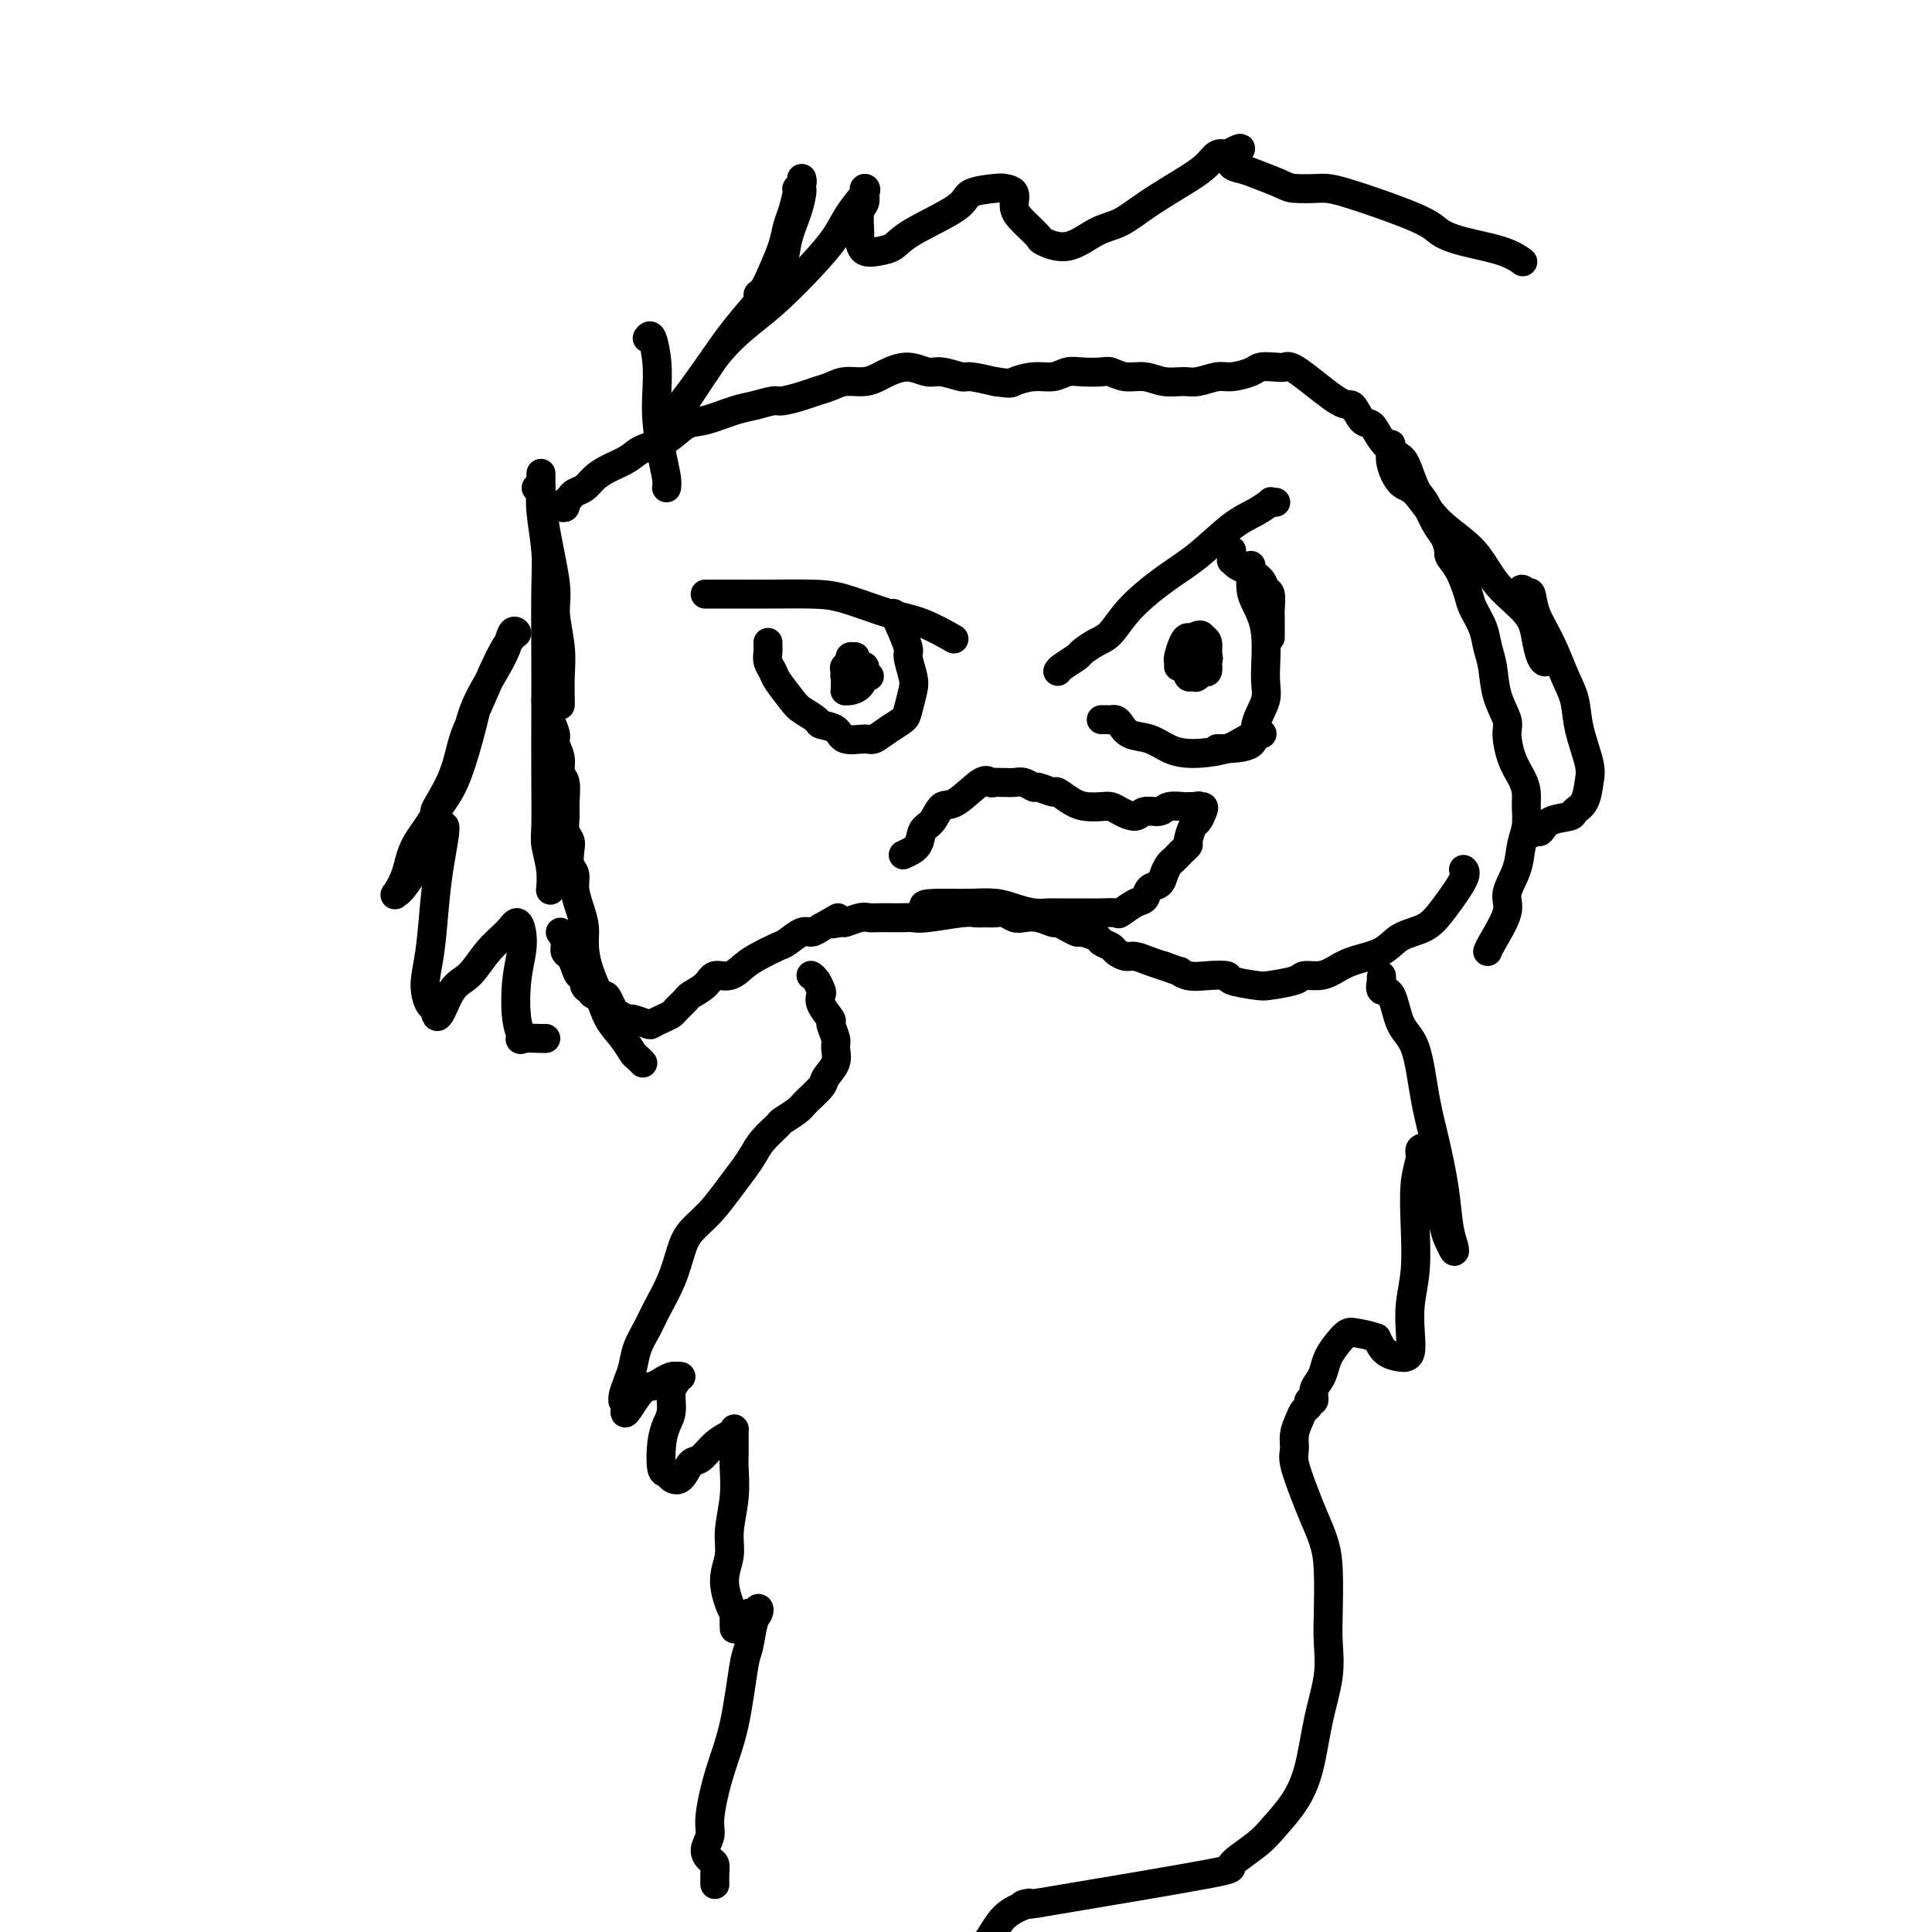 <svg viewBox='0 0 400 400' version='1.1' xmlns='http://www.w3.org/2000/svg' xmlns:xlink='http://www.w3.org/1999/xlink'><g fill='none' stroke='#000000' stroke-width='6' stroke-linecap='round' stroke-linejoin='round'><path d='M134,70c0.311,-0.420 0.622,-0.841 1,0c0.378,0.841 0.823,2.942 1,5c0.177,2.058 0.086,4.072 0,6c-0.086,1.928 -0.167,3.771 0,6c0.167,2.229 0.581,4.845 1,7c0.419,2.155 0.844,3.849 1,5c0.156,1.151 0.045,1.757 0,2c-0.045,0.243 -0.022,0.121 0,0'/><path d='M111,101c0.372,0.350 0.745,0.700 1,2c0.255,1.300 0.394,3.550 1,7c0.606,3.450 1.679,8.101 2,11c0.321,2.899 -0.110,4.045 0,6c0.110,1.955 0.762,4.720 1,7c0.238,2.280 0.064,4.075 0,6c-0.064,1.925 -0.017,3.980 0,5c0.017,1.020 0.005,1.005 0,1c-0.005,-0.005 -0.001,-0.002 0,0c0.001,0.002 0.001,0.001 0,0'/><path d='M112,98c0.002,0.352 0.004,0.704 0,1c-0.004,0.296 -0.015,0.535 0,1c0.015,0.465 0.057,1.155 0,2c-0.057,0.845 -0.211,1.843 0,4c0.211,2.157 0.789,5.472 1,8c0.211,2.528 0.057,4.270 0,8c-0.057,3.730 -0.016,9.448 0,14c0.016,4.552 0.008,7.938 0,12c-0.008,4.062 -0.016,8.798 0,13c0.016,4.202 0.057,7.868 0,10c-0.057,2.132 -0.211,2.729 0,4c0.211,1.271 0.789,3.217 1,5c0.211,1.783 0.057,3.403 0,4c-0.057,0.597 -0.016,0.171 0,0c0.016,-0.171 0.008,-0.085 0,0'/><path d='M113,145c0.455,0.699 0.911,1.397 1,2c0.089,0.603 -0.187,1.110 0,2c0.187,0.890 0.839,2.162 1,3c0.161,0.838 -0.167,1.243 0,2c0.167,0.757 0.830,1.868 1,3c0.170,1.132 -0.151,2.285 0,3c0.151,0.715 0.776,0.993 1,2c0.224,1.007 0.046,2.744 0,4c-0.046,1.256 0.039,2.031 0,3c-0.039,0.969 -0.203,2.132 0,3c0.203,0.868 0.772,1.442 1,2c0.228,0.558 0.116,1.100 0,2c-0.116,0.900 -0.238,2.159 0,3c0.238,0.841 0.834,1.266 1,2c0.166,0.734 -0.097,1.777 0,3c0.097,1.223 0.554,2.626 1,4c0.446,1.374 0.881,2.720 1,4c0.119,1.280 -0.078,2.495 0,4c0.078,1.505 0.430,3.300 1,5c0.570,1.700 1.357,3.306 2,5c0.643,1.694 1.143,3.477 2,5c0.857,1.523 2.072,2.787 3,4c0.928,1.213 1.568,2.377 2,3c0.432,0.623 0.655,0.706 1,1c0.345,0.294 0.813,0.798 1,1c0.187,0.202 0.094,0.101 0,0'/><path d='M116,193c0.446,0.638 0.893,1.275 1,2c0.107,0.725 -0.125,1.537 0,2c0.125,0.463 0.607,0.576 1,1c0.393,0.424 0.697,1.160 1,2c0.303,0.840 0.605,1.784 1,2c0.395,0.216 0.883,-0.297 1,0c0.117,0.297 -0.138,1.402 0,2c0.138,0.598 0.667,0.689 1,1c0.333,0.311 0.469,0.842 1,1c0.531,0.158 1.456,-0.059 2,0c0.544,0.059 0.707,0.393 1,1c0.293,0.607 0.716,1.487 1,2c0.284,0.513 0.428,0.660 1,1c0.572,0.340 1.570,0.873 2,1c0.430,0.127 0.290,-0.151 1,0c0.710,0.151 2.269,0.732 3,1c0.731,0.268 0.634,0.223 1,0c0.366,-0.223 1.195,-0.622 2,-1c0.805,-0.378 1.585,-0.734 2,-1c0.415,-0.266 0.467,-0.444 1,-1c0.533,-0.556 1.549,-1.492 2,-2c0.451,-0.508 0.337,-0.587 1,-1c0.663,-0.413 2.105,-1.160 3,-2c0.895,-0.840 1.245,-1.773 2,-2c0.755,-0.227 1.916,0.253 3,0c1.084,-0.253 2.090,-1.238 3,-2c0.910,-0.762 1.724,-1.300 3,-2c1.276,-0.700 3.013,-1.563 4,-2c0.987,-0.437 1.223,-0.447 2,-1c0.777,-0.553 2.094,-1.649 3,-2c0.906,-0.351 1.402,0.043 2,0c0.598,-0.043 1.299,-0.521 2,-1'/><path d='M170,192c5.906,-3.316 2.670,-1.607 2,-1c-0.670,0.607 1.224,0.110 2,0c0.776,-0.110 0.433,0.167 1,0c0.567,-0.167 2.042,-0.777 3,-1c0.958,-0.223 1.398,-0.060 2,0c0.602,0.060 1.368,0.017 2,0c0.632,-0.017 1.132,-0.008 2,0c0.868,0.008 2.105,0.016 3,0c0.895,-0.016 1.447,-0.057 2,0c0.553,0.057 1.107,0.212 3,0c1.893,-0.212 5.126,-0.790 7,-1c1.874,-0.210 2.389,-0.053 3,0c0.611,0.053 1.318,0.000 2,0c0.682,-0.000 1.340,0.051 2,0c0.660,-0.051 1.322,-0.206 2,0c0.678,0.206 1.371,0.772 2,1c0.629,0.228 1.193,0.116 2,0c0.807,-0.116 1.856,-0.237 3,0c1.144,0.237 2.384,0.833 3,1c0.616,0.167 0.607,-0.096 1,0c0.393,0.096 1.189,0.550 2,1c0.811,0.450 1.636,0.894 2,1c0.364,0.106 0.268,-0.127 1,0c0.732,0.127 2.293,0.612 3,1c0.707,0.388 0.559,0.677 1,1c0.441,0.323 1.472,0.678 2,1c0.528,0.322 0.553,0.611 1,1c0.447,0.389 1.316,0.877 2,1c0.684,0.123 1.184,-0.121 2,0c0.816,0.121 1.947,0.606 3,1c1.053,0.394 2.026,0.697 3,1'/><path d='M241,200c4.628,1.714 3.197,0.998 3,1c-0.197,0.002 0.840,0.722 2,1c1.160,0.278 2.443,0.114 4,0c1.557,-0.114 3.387,-0.177 4,0c0.613,0.177 0.008,0.593 1,1c0.992,0.407 3.581,0.803 5,1c1.419,0.197 1.667,0.194 3,0c1.333,-0.194 3.750,-0.580 5,-1c1.250,-0.420 1.332,-0.874 2,-1c0.668,-0.126 1.923,0.075 3,0c1.077,-0.075 1.975,-0.428 3,-1c1.025,-0.572 2.177,-1.364 4,-2c1.823,-0.636 4.318,-1.115 6,-2c1.682,-0.885 2.552,-2.174 4,-3c1.448,-0.826 3.474,-1.188 5,-2c1.526,-0.812 2.553,-2.073 4,-4c1.447,-1.927 3.313,-4.519 4,-6c0.687,-1.481 0.196,-1.852 0,-2c-0.196,-0.148 -0.098,-0.074 0,0'/><path d='M115,105c-0.083,0.009 -0.167,0.017 0,0c0.167,-0.017 0.584,-0.060 1,0c0.416,0.060 0.832,0.223 1,0c0.168,-0.223 0.090,-0.832 0,-1c-0.090,-0.168 -0.190,0.107 0,0c0.190,-0.107 0.672,-0.595 1,-1c0.328,-0.405 0.504,-0.727 1,-1c0.496,-0.273 1.313,-0.496 2,-1c0.687,-0.504 1.243,-1.288 2,-2c0.757,-0.712 1.714,-1.350 3,-2c1.286,-0.650 2.901,-1.311 4,-2c1.099,-0.689 1.683,-1.407 3,-2c1.317,-0.593 3.365,-1.062 5,-2c1.635,-0.938 2.855,-2.346 4,-3c1.145,-0.654 2.216,-0.553 4,-1c1.784,-0.447 4.280,-1.443 6,-2c1.720,-0.557 2.662,-0.674 4,-1c1.338,-0.326 3.072,-0.861 4,-1c0.928,-0.139 1.052,0.116 2,0c0.948,-0.116 2.722,-0.605 4,-1c1.278,-0.395 2.062,-0.697 3,-1c0.938,-0.303 2.032,-0.605 3,-1c0.968,-0.395 1.812,-0.881 3,-1c1.188,-0.119 2.720,0.130 4,0c1.280,-0.130 2.308,-0.638 3,-1c0.692,-0.362 1.047,-0.576 2,-1c0.953,-0.424 2.504,-1.057 4,-1c1.496,0.057 2.937,0.802 4,1c1.063,0.198 1.749,-0.153 3,0c1.251,0.153 3.068,0.810 4,1c0.932,0.190 0.981,-0.089 2,0c1.019,0.089 3.010,0.544 5,1'/><path d='M206,79c3.502,0.529 3.258,0.352 4,0c0.742,-0.352 2.472,-0.879 4,-1c1.528,-0.121 2.856,0.163 4,0c1.144,-0.163 2.104,-0.772 3,-1c0.896,-0.228 1.726,-0.076 3,0c1.274,0.076 2.990,0.077 4,0c1.010,-0.077 1.313,-0.231 2,0c0.687,0.231 1.757,0.848 3,1c1.243,0.152 2.658,-0.159 4,0c1.342,0.159 2.612,0.790 4,1c1.388,0.210 2.893,0.001 4,0c1.107,-0.001 1.814,0.206 3,0c1.186,-0.206 2.849,-0.826 4,-1c1.151,-0.174 1.789,0.098 3,0c1.211,-0.098 2.994,-0.564 4,-1c1.006,-0.436 1.236,-0.840 2,-1c0.764,-0.160 2.063,-0.074 3,0c0.937,0.074 1.511,0.136 2,0c0.489,-0.136 0.894,-0.469 3,1c2.106,1.469 5.914,4.742 8,6c2.086,1.258 2.449,0.501 3,1c0.551,0.499 1.288,2.252 2,3c0.712,0.748 1.398,0.490 2,1c0.602,0.510 1.120,1.787 2,3c0.880,1.213 2.123,2.362 3,3c0.877,0.638 1.390,0.765 2,2c0.610,1.235 1.318,3.578 2,5c0.682,1.422 1.337,1.921 2,3c0.663,1.079 1.332,2.737 2,4c0.668,1.263 1.334,2.132 2,3'/><path d='M299,111c1.373,3.116 0.805,3.407 1,4c0.195,0.593 1.151,1.488 2,3c0.849,1.512 1.590,3.641 2,5c0.410,1.359 0.490,1.948 1,3c0.510,1.052 1.451,2.568 2,4c0.549,1.432 0.707,2.779 1,4c0.293,1.221 0.722,2.314 1,4c0.278,1.686 0.407,3.963 1,6c0.593,2.037 1.651,3.833 2,5c0.349,1.167 -0.012,1.704 0,3c0.012,1.296 0.396,3.350 1,5c0.604,1.650 1.426,2.894 2,4c0.574,1.106 0.898,2.072 1,3c0.102,0.928 -0.020,1.816 0,3c0.020,1.184 0.180,2.663 0,4c-0.180,1.337 -0.699,2.533 -1,4c-0.301,1.467 -0.382,3.206 -1,5c-0.618,1.794 -1.773,3.644 -2,5c-0.227,1.356 0.475,2.219 0,4c-0.475,1.781 -2.128,4.479 -3,6c-0.872,1.521 -0.963,1.863 -1,2c-0.037,0.137 -0.018,0.068 0,0'/><path d='M219,139c0.094,-0.212 0.188,-0.425 1,-1c0.812,-0.575 2.343,-1.513 3,-2c0.657,-0.487 0.442,-0.524 1,-1c0.558,-0.476 1.889,-1.391 3,-2c1.111,-0.609 2.001,-0.912 3,-2c0.999,-1.088 2.108,-2.963 4,-5c1.892,-2.037 4.567,-4.238 7,-6c2.433,-1.762 4.623,-3.085 7,-5c2.377,-1.915 4.942,-4.422 7,-6c2.058,-1.578 3.609,-2.227 5,-3c1.391,-0.773 2.620,-1.671 3,-2c0.380,-0.329 -0.090,-0.089 0,0c0.090,0.089 0.740,0.025 1,0c0.260,-0.025 0.130,-0.013 0,0'/><path d='M255,114c0.020,0.871 0.040,1.741 0,2c-0.040,0.259 -0.141,-0.095 0,0c0.141,0.095 0.525,0.639 1,1c0.475,0.361 1.041,0.537 2,1c0.959,0.463 2.309,1.211 3,2c0.691,0.789 0.721,1.619 1,2c0.279,0.381 0.807,0.312 1,1c0.193,0.688 0.052,2.132 0,3c-0.052,0.868 -0.014,1.161 0,2c0.014,0.839 0.004,2.226 0,3c-0.004,0.774 -0.001,0.935 0,1c0.001,0.065 0.001,0.032 0,0'/><path d='M259,118c0.001,-0.526 0.002,-1.051 0,-1c-0.002,0.051 -0.007,0.680 0,1c0.007,0.320 0.026,0.333 0,1c-0.026,0.667 -0.096,1.990 0,3c0.096,1.010 0.358,1.708 1,3c0.642,1.292 1.665,3.180 2,6c0.335,2.820 -0.018,6.574 0,9c0.018,2.426 0.408,3.526 0,5c-0.408,1.474 -1.612,3.323 -2,5c-0.388,1.677 0.040,3.181 -1,4c-1.040,0.819 -3.549,0.951 -5,1c-1.451,0.049 -1.843,0.014 -2,0c-0.157,-0.014 -0.078,-0.007 0,0'/><path d='M228,149c0.334,-0.004 0.668,-0.008 1,0c0.332,0.008 0.661,0.029 1,0c0.339,-0.029 0.687,-0.106 1,0c0.313,0.106 0.590,0.397 1,1c0.410,0.603 0.952,1.519 2,2c1.048,0.481 2.601,0.529 4,1c1.399,0.471 2.645,1.366 4,2c1.355,0.634 2.819,1.007 5,1c2.181,-0.007 5.079,-0.394 7,-1c1.921,-0.606 2.863,-1.432 4,-2c1.137,-0.568 2.468,-0.876 3,-1c0.532,-0.124 0.266,-0.062 0,0'/><path d='M246,137c-0.099,1.290 -0.198,2.580 0,3c0.198,0.420 0.694,-0.030 1,0c0.306,0.030 0.422,0.540 1,0c0.578,-0.540 1.616,-2.132 2,-3c0.384,-0.868 0.113,-1.014 0,-1c-0.113,0.014 -0.069,0.188 0,0c0.069,-0.188 0.161,-0.736 0,-1c-0.161,-0.264 -0.576,-0.243 -1,0c-0.424,0.243 -0.856,0.708 -1,1c-0.144,0.292 -0.000,0.411 0,1c0.000,0.589 -0.143,1.647 0,2c0.143,0.353 0.574,0.002 1,0c0.426,-0.002 0.847,0.347 1,0c0.153,-0.347 0.038,-1.388 0,-2c-0.038,-0.612 0.000,-0.793 0,-1c-0.000,-0.207 -0.038,-0.440 0,-1c0.038,-0.560 0.154,-1.446 0,-2c-0.154,-0.554 -0.577,-0.777 -1,-1'/><path d='M249,132c-0.250,-1.079 -1.373,-0.276 -2,0c-0.627,0.276 -0.756,0.025 -1,0c-0.244,-0.025 -0.601,0.176 -1,1c-0.399,0.824 -0.839,2.273 -1,3c-0.161,0.727 -0.043,0.734 0,1c0.043,0.266 0.012,0.790 0,1c-0.012,0.210 -0.006,0.105 0,0'/><path d='M146,123c0.399,0.001 0.798,0.001 2,0c1.202,-0.001 3.208,-0.004 5,0c1.792,0.004 3.368,0.016 6,0c2.632,-0.016 6.318,-0.060 9,0c2.682,0.060 4.361,0.222 7,1c2.639,0.778 6.237,2.170 9,3c2.763,0.830 4.689,1.099 7,2c2.311,0.901 5.007,2.435 6,3c0.993,0.565 0.284,0.161 0,0c-0.284,-0.161 -0.142,-0.081 0,0'/><path d='M159,133c-0.008,0.356 -0.015,0.712 0,1c0.015,0.288 0.053,0.507 0,1c-0.053,0.493 -0.195,1.258 0,2c0.195,0.742 0.729,1.459 1,2c0.271,0.541 0.280,0.905 1,2c0.720,1.095 2.151,2.922 3,4c0.849,1.078 1.117,1.407 2,2c0.883,0.593 2.380,1.451 3,2c0.620,0.549 0.364,0.790 1,1c0.636,0.210 2.165,0.390 3,1c0.835,0.610 0.977,1.649 2,2c1.023,0.351 2.928,0.013 4,0c1.072,-0.013 1.310,0.299 2,0c0.690,-0.299 1.832,-1.208 3,-2c1.168,-0.792 2.361,-1.466 3,-2c0.639,-0.534 0.723,-0.927 1,-2c0.277,-1.073 0.747,-2.826 1,-4c0.253,-1.174 0.288,-1.768 0,-3c-0.288,-1.232 -0.900,-3.101 -1,-4c-0.100,-0.899 0.314,-0.829 0,-2c-0.314,-1.171 -1.354,-3.585 -2,-5c-0.646,-1.415 -0.899,-1.833 -1,-2c-0.101,-0.167 -0.051,-0.084 0,0'/><path d='M180,140c-0.449,-0.310 -0.898,-0.620 -1,-1c-0.102,-0.380 0.145,-0.831 0,-1c-0.145,-0.169 -0.680,-0.056 -1,0c-0.320,0.056 -0.425,0.053 -1,0c-0.575,-0.053 -1.619,-0.158 -2,0c-0.381,0.158 -0.098,0.579 0,1c0.098,0.421 0.011,0.843 0,1c-0.011,0.157 0.053,0.050 0,0c-0.053,-0.050 -0.225,-0.042 0,0c0.225,0.042 0.846,0.116 1,0c0.154,-0.116 -0.159,-0.424 0,-1c0.159,-0.576 0.790,-1.419 1,-2c0.210,-0.581 0.000,-0.900 0,-1c-0.000,-0.100 0.210,0.017 0,0c-0.210,-0.017 -0.841,-0.170 -1,0c-0.159,0.170 0.154,0.662 0,1c-0.154,0.338 -0.774,0.521 -1,1c-0.226,0.479 -0.059,1.253 0,2c0.059,0.747 0.008,1.466 0,2c-0.008,0.534 0.026,0.882 0,1c-0.026,0.118 -0.112,0.007 0,0c0.112,-0.007 0.422,0.091 1,0c0.578,-0.091 1.425,-0.371 2,-1c0.575,-0.629 0.879,-1.608 1,-2c0.121,-0.392 0.061,-0.196 0,0'/><path d='M187,177c1.203,-0.542 2.406,-1.083 3,-2c0.594,-0.917 0.579,-2.208 1,-3c0.421,-0.792 1.279,-1.084 2,-2c0.721,-0.916 1.306,-2.456 2,-3c0.694,-0.544 1.495,-0.093 3,-1c1.505,-0.907 3.712,-3.171 5,-4c1.288,-0.829 1.658,-0.222 2,0c0.342,0.222 0.658,0.058 1,0c0.342,-0.058 0.712,-0.012 1,0c0.288,0.012 0.495,-0.012 1,0c0.505,0.012 1.309,0.060 2,0c0.691,-0.060 1.269,-0.228 2,0c0.731,0.228 1.617,0.852 2,1c0.383,0.148 0.265,-0.181 1,0c0.735,0.181 2.322,0.872 3,1c0.678,0.128 0.447,-0.306 1,0c0.553,0.306 1.890,1.352 3,2c1.110,0.648 1.992,0.896 3,1c1.008,0.104 2.142,0.062 3,0c0.858,-0.062 1.441,-0.145 2,0c0.559,0.145 1.093,0.518 2,1c0.907,0.482 2.187,1.071 3,1c0.813,-0.071 1.159,-0.804 2,-1c0.841,-0.196 2.176,0.144 3,0c0.824,-0.144 1.139,-0.770 2,-1c0.861,-0.230 2.270,-0.062 3,0c0.730,0.062 0.780,0.018 1,0c0.220,-0.018 0.610,-0.009 1,0'/><path d='M247,167c2.026,-0.302 1.090,-0.055 1,0c-0.090,0.055 0.665,-0.080 1,0c0.335,0.080 0.248,0.374 0,1c-0.248,0.626 -0.658,1.582 -1,2c-0.342,0.418 -0.616,0.297 -1,1c-0.384,0.703 -0.876,2.230 -1,3c-0.124,0.770 0.122,0.783 0,1c-0.122,0.217 -0.610,0.638 -1,1c-0.390,0.362 -0.681,0.664 -1,1c-0.319,0.336 -0.667,0.705 -1,1c-0.333,0.295 -0.652,0.517 -1,1c-0.348,0.483 -0.725,1.227 -1,2c-0.275,0.773 -0.449,1.574 -1,2c-0.551,0.426 -1.479,0.478 -2,1c-0.521,0.522 -0.634,1.513 -1,2c-0.366,0.487 -0.985,0.470 -2,1c-1.015,0.530 -2.427,1.606 -3,2c-0.573,0.394 -0.308,0.106 -1,0c-0.692,-0.106 -2.343,-0.028 -3,0c-0.657,0.028 -0.321,0.007 -1,0c-0.679,-0.007 -2.372,-0.001 -3,0c-0.628,0.001 -0.191,-0.002 -1,0c-0.809,0.002 -2.865,0.011 -4,0c-1.135,-0.011 -1.349,-0.041 -2,0c-0.651,0.041 -1.740,0.155 -3,0c-1.260,-0.155 -2.691,-0.577 -4,-1c-1.309,-0.423 -2.495,-0.845 -4,-1c-1.505,-0.155 -3.328,-0.042 -5,0c-1.672,0.042 -3.192,0.012 -4,0c-0.808,-0.012 -0.904,-0.006 -1,0'/><path d='M196,187c-6.489,-0.089 -4.711,0.689 -4,1c0.711,0.311 0.356,0.156 0,0'/><path d='M168,202c-0.084,-0.058 -0.168,-0.116 0,0c0.168,0.116 0.589,0.406 1,1c0.411,0.594 0.813,1.491 1,2c0.187,0.509 0.159,0.630 0,1c-0.159,0.370 -0.450,0.990 0,2c0.450,1.010 1.639,2.409 2,3c0.361,0.591 -0.107,0.375 0,1c0.107,0.625 0.788,2.092 1,3c0.212,0.908 -0.044,1.258 0,2c0.044,0.742 0.389,1.875 0,3c-0.389,1.125 -1.513,2.242 -2,3c-0.487,0.758 -0.338,1.157 -1,2c-0.662,0.843 -2.134,2.130 -3,3c-0.866,0.870 -1.124,1.324 -2,2c-0.876,0.676 -2.370,1.573 -3,2c-0.630,0.427 -0.398,0.384 -1,1c-0.602,0.616 -2.040,1.890 -3,3c-0.960,1.110 -1.444,2.057 -2,3c-0.556,0.943 -1.185,1.881 -2,3c-0.815,1.119 -1.817,2.419 -3,4c-1.183,1.581 -2.547,3.445 -4,5c-1.453,1.555 -2.994,2.803 -4,4c-1.006,1.197 -1.478,2.343 -2,4c-0.522,1.657 -1.096,3.826 -2,6c-0.904,2.174 -2.140,4.353 -3,6c-0.860,1.647 -1.345,2.763 -2,4c-0.655,1.237 -1.482,2.594 -2,4c-0.518,1.406 -0.728,2.860 -1,4c-0.272,1.140 -0.606,1.966 -1,3c-0.394,1.034 -0.848,2.277 -1,3c-0.152,0.723 -0.002,0.925 0,1c0.002,0.075 -0.142,0.021 0,0c0.142,-0.021 0.571,-0.011 1,0'/><path d='M130,290c-1.716,5.297 0.495,1.041 2,-1c1.505,-2.041 2.303,-1.867 3,-2c0.697,-0.133 1.293,-0.572 2,-1c0.707,-0.428 1.525,-0.844 2,-1c0.475,-0.156 0.607,-0.052 1,0c0.393,0.052 1.048,0.051 1,0c-0.048,-0.051 -0.800,-0.152 -1,0c-0.200,0.152 0.153,0.559 0,1c-0.153,0.441 -0.812,0.917 -1,2c-0.188,1.083 0.097,2.773 0,4c-0.097,1.227 -0.574,1.992 -1,3c-0.426,1.008 -0.802,2.259 -1,4c-0.198,1.741 -0.219,3.972 0,5c0.219,1.028 0.677,0.852 1,1c0.323,0.148 0.512,0.618 1,1c0.488,0.382 1.276,0.674 2,0c0.724,-0.674 1.385,-2.314 2,-3c0.615,-0.686 1.184,-0.419 2,-1c0.816,-0.581 1.879,-2.009 3,-3c1.121,-0.991 2.300,-1.546 3,-2c0.700,-0.454 0.920,-0.806 1,-1c0.080,-0.194 0.021,-0.231 0,0c-0.021,0.231 -0.005,0.730 0,1c0.005,0.270 -0.003,0.312 0,1c0.003,0.688 0.016,2.024 0,3c-0.016,0.976 -0.061,1.593 0,3c0.061,1.407 0.230,3.606 0,6c-0.230,2.394 -0.857,4.984 -1,7c-0.143,2.016 0.199,3.458 0,5c-0.199,1.542 -0.938,3.184 -1,5c-0.062,1.816 0.554,3.804 1,5c0.446,1.196 0.723,1.598 1,2'/><path d='M152,334c0.123,5.933 -0.069,2.265 0,1c0.069,-1.265 0.397,-0.126 1,0c0.603,0.126 1.479,-0.762 2,-1c0.521,-0.238 0.686,0.174 1,0c0.314,-0.174 0.775,-0.935 1,-1c0.225,-0.065 0.213,0.566 0,1c-0.213,0.434 -0.627,0.670 -1,2c-0.373,1.330 -0.707,3.752 -1,5c-0.293,1.248 -0.547,1.320 -1,4c-0.453,2.680 -1.107,7.967 -2,12c-0.893,4.033 -2.026,6.811 -3,10c-0.974,3.189 -1.788,6.790 -2,9c-0.212,2.210 0.178,3.028 0,4c-0.178,0.972 -0.923,2.096 -1,3c-0.077,0.904 0.515,1.588 1,2c0.485,0.412 0.862,0.554 1,1c0.138,0.446 0.037,1.197 0,2c-0.037,0.803 -0.011,1.658 0,2c0.011,0.342 0.005,0.171 0,0'/><path d='M286,203c-0.013,-0.472 -0.027,-0.944 0,-1c0.027,-0.056 0.094,0.303 0,1c-0.094,0.697 -0.349,1.730 0,2c0.349,0.270 1.300,-0.225 2,1c0.700,1.225 1.147,4.169 2,6c0.853,1.831 2.112,2.548 3,5c0.888,2.452 1.404,6.639 2,10c0.596,3.361 1.271,5.897 2,9c0.729,3.103 1.513,6.772 2,10c0.487,3.228 0.678,6.013 1,8c0.322,1.987 0.774,3.176 1,4c0.226,0.824 0.224,1.284 0,1c-0.224,-0.284 -0.672,-1.313 -1,-2c-0.328,-0.687 -0.537,-1.033 -1,-3c-0.463,-1.967 -1.181,-5.556 -2,-8c-0.819,-2.444 -1.740,-3.743 -2,-5c-0.260,-1.257 0.140,-2.472 0,-3c-0.140,-0.528 -0.821,-0.370 -1,0c-0.179,0.370 0.145,0.950 0,2c-0.145,1.050 -0.757,2.570 -1,5c-0.243,2.430 -0.117,5.772 0,9c0.117,3.228 0.224,6.343 0,9c-0.224,2.657 -0.779,4.856 -1,7c-0.221,2.144 -0.107,4.233 0,6c0.107,1.767 0.208,3.211 0,4c-0.208,0.789 -0.726,0.923 -1,1c-0.274,0.077 -0.305,0.098 -1,0c-0.695,-0.098 -2.056,-0.314 -3,-1c-0.944,-0.686 -1.472,-1.843 -2,-3'/><path d='M285,277c-1.892,-0.668 -3.123,-0.839 -4,-1c-0.877,-0.161 -1.401,-0.314 -2,0c-0.599,0.314 -1.275,1.095 -2,2c-0.725,0.905 -1.500,1.935 -2,3c-0.500,1.065 -0.727,2.165 -1,3c-0.273,0.835 -0.594,1.404 -1,2c-0.406,0.596 -0.896,1.220 -1,2c-0.104,0.780 0.180,1.717 0,2c-0.180,0.283 -0.823,-0.087 -1,0c-0.177,0.087 0.111,0.632 0,1c-0.111,0.368 -0.620,0.560 -1,1c-0.380,0.440 -0.632,1.128 -1,2c-0.368,0.872 -0.853,1.930 -1,3c-0.147,1.070 0.044,2.154 0,3c-0.044,0.846 -0.323,1.453 0,3c0.323,1.547 1.250,4.034 2,6c0.750,1.966 1.325,3.412 2,5c0.675,1.588 1.450,3.317 2,5c0.550,1.683 0.873,3.320 1,6c0.127,2.680 0.057,6.403 0,9c-0.057,2.597 -0.100,4.070 0,6c0.100,1.930 0.344,4.319 0,7c-0.344,2.681 -1.275,5.654 -2,9c-0.725,3.346 -1.245,7.065 -2,10c-0.755,2.935 -1.746,5.087 -3,7c-1.254,1.913 -2.770,3.587 -4,5c-1.230,1.413 -2.175,2.564 -4,4c-1.825,1.436 -4.530,3.156 -5,4c-0.470,0.844 1.294,0.813 -5,2c-6.294,1.187 -20.647,3.594 -35,6'/><path d='M215,394c-5.671,0.861 -2.349,0.013 -2,0c0.349,-0.013 -2.274,0.810 -4,2c-1.726,1.190 -2.554,2.746 -4,5c-1.446,2.254 -3.509,5.206 -5,7c-1.491,1.794 -2.408,2.428 -4,4c-1.592,1.572 -3.859,4.080 -6,6c-2.141,1.920 -4.157,3.252 -6,4c-1.843,0.748 -3.513,0.913 -5,1c-1.487,0.087 -2.790,0.097 -4,-1c-1.210,-1.097 -2.328,-3.300 -3,-5c-0.672,-1.700 -0.897,-2.897 -1,-4c-0.103,-1.103 -0.082,-2.112 0,-3c0.082,-0.888 0.227,-1.655 0,-2c-0.227,-0.345 -0.827,-0.268 -1,0c-0.173,0.268 0.079,0.728 0,1c-0.079,0.272 -0.489,0.358 -1,1c-0.511,0.642 -1.124,1.842 -2,3c-0.876,1.158 -2.017,2.275 -3,3c-0.983,0.725 -1.809,1.058 -3,2c-1.191,0.942 -2.747,2.492 -5,4c-2.253,1.508 -5.202,2.975 -8,4c-2.798,1.025 -5.443,1.609 -7,2c-1.557,0.391 -2.026,0.589 -3,1c-0.974,0.411 -2.455,1.034 -3,1c-0.545,-0.034 -0.156,-0.724 0,-1c0.156,-0.276 0.078,-0.138 0,0'/><path d='M288,92c0.044,0.198 0.087,0.397 0,1c-0.087,0.603 -0.306,1.611 0,3c0.306,1.389 1.135,3.160 2,4c0.865,0.840 1.765,0.747 3,2c1.235,1.253 2.803,3.850 5,6c2.197,2.150 5.022,3.854 7,6c1.978,2.146 3.108,4.734 5,7c1.892,2.266 4.545,4.211 6,6c1.455,1.789 1.711,3.422 2,5c0.289,1.578 0.611,3.101 1,4c0.389,0.899 0.843,1.175 1,1c0.157,-0.175 0.015,-0.799 0,-1c-0.015,-0.201 0.098,0.022 0,-1c-0.098,-1.022 -0.405,-3.290 -1,-5c-0.595,-1.710 -1.477,-2.864 -2,-4c-0.523,-1.136 -0.687,-2.255 -1,-3c-0.313,-0.745 -0.776,-1.117 -1,-1c-0.224,0.117 -0.209,0.724 0,1c0.209,0.276 0.612,0.222 1,0c0.388,-0.222 0.762,-0.613 1,0c0.238,0.613 0.339,2.229 1,4c0.661,1.771 1.883,3.695 3,6c1.117,2.305 2.128,4.989 3,7c0.872,2.011 1.605,3.347 2,5c0.395,1.653 0.452,3.623 1,6c0.548,2.377 1.586,5.162 2,7c0.414,1.838 0.203,2.729 0,4c-0.203,1.271 -0.397,2.922 -1,4c-0.603,1.078 -1.615,1.582 -2,2c-0.385,0.418 -0.145,0.751 -1,1c-0.855,0.249 -2.807,0.413 -4,1c-1.193,0.587 -1.627,1.596 -2,2c-0.373,0.404 -0.687,0.202 -1,0'/><path d='M318,172c-1.667,1.000 -0.833,0.500 0,0'/><path d='M99,145c-0.589,2.496 -1.177,4.991 -2,8c-0.823,3.009 -1.880,6.530 -3,9c-1.120,2.470 -2.304,3.888 -3,5c-0.696,1.112 -0.903,1.916 -1,2c-0.097,0.084 -0.085,-0.553 0,-1c0.085,-0.447 0.242,-0.706 1,-2c0.758,-1.294 2.119,-3.625 3,-6c0.881,-2.375 1.284,-4.793 2,-7c0.716,-2.207 1.744,-4.202 3,-7c1.256,-2.798 2.740,-6.399 4,-9c1.260,-2.601 2.296,-4.204 3,-5c0.704,-0.796 1.075,-0.787 1,-1c-0.075,-0.213 -0.594,-0.649 -1,0c-0.406,0.649 -0.697,2.384 -2,5c-1.303,2.616 -3.619,6.113 -5,9c-1.381,2.887 -1.827,5.163 -3,9c-1.173,3.837 -3.071,9.234 -5,13c-1.929,3.766 -3.888,5.899 -5,8c-1.112,2.101 -1.377,4.168 -2,6c-0.623,1.832 -1.603,3.429 -2,4c-0.397,0.571 -0.211,0.118 0,0c0.211,-0.118 0.446,0.101 2,-2c1.554,-2.101 4.427,-6.521 6,-9c1.573,-2.479 1.844,-3.018 2,-3c0.156,0.018 0.195,0.594 0,2c-0.195,1.406 -0.624,3.642 -1,6c-0.376,2.358 -0.700,4.839 -1,8c-0.300,3.161 -0.575,7.002 -1,10c-0.425,2.998 -0.999,5.153 -1,7c-0.001,1.847 0.571,3.385 1,4c0.429,0.615 0.714,0.308 1,0'/><path d='M90,208c0.177,5.447 1.619,0.565 3,-2c1.381,-2.565 2.699,-2.812 4,-4c1.301,-1.188 2.584,-3.316 4,-5c1.416,-1.684 2.964,-2.923 4,-4c1.036,-1.077 1.558,-1.993 2,-2c0.442,-0.007 0.803,0.895 1,2c0.197,1.105 0.231,2.411 0,4c-0.231,1.589 -0.727,3.459 -1,6c-0.273,2.541 -0.322,5.753 0,8c0.322,2.247 1.014,3.530 1,4c-0.014,0.470 -0.736,0.126 0,0c0.736,-0.126 2.929,-0.034 4,0c1.071,0.034 1.020,0.010 1,0c-0.020,-0.010 -0.010,-0.005 0,0'/><path d='M161,61c0.007,-0.000 0.014,-0.000 0,0c-0.014,0.000 -0.050,0.000 0,0c0.050,-0.000 0.188,-0.001 0,0c-0.188,0.001 -0.700,0.003 -1,0c-0.300,-0.003 -0.389,-0.012 -1,0c-0.611,0.012 -1.744,0.047 -2,0c-0.256,-0.047 0.365,-0.174 1,-1c0.635,-0.826 1.285,-2.351 2,-4c0.715,-1.649 1.497,-3.422 2,-5c0.503,-1.578 0.727,-2.962 1,-4c0.273,-1.038 0.595,-1.732 1,-3c0.405,-1.268 0.893,-3.110 1,-4c0.107,-0.890 -0.168,-0.828 0,-1c0.168,-0.172 0.777,-0.579 1,-1c0.223,-0.421 0.060,-0.855 0,-1c-0.060,-0.145 -0.015,0.001 0,0c0.015,-0.001 0.002,-0.147 0,0c-0.002,0.147 0.006,0.589 0,1c-0.006,0.411 -0.028,0.791 0,1c0.028,0.209 0.105,0.248 0,1c-0.105,0.752 -0.391,2.216 -1,4c-0.609,1.784 -1.539,3.889 -2,6c-0.461,2.111 -0.452,4.228 -2,7c-1.548,2.772 -4.654,6.198 -7,9c-2.346,2.802 -3.933,4.981 -6,8c-2.067,3.019 -4.613,6.880 -6,9c-1.387,2.120 -1.615,2.499 -2,3c-0.385,0.501 -0.928,1.124 -1,1c-0.072,-0.124 0.327,-0.995 1,-2c0.673,-1.005 1.621,-2.144 3,-4c1.379,-1.856 3.190,-4.428 5,-7'/><path d='M148,74c2.554,-3.231 4.937,-5.308 7,-7c2.063,-1.692 3.804,-2.999 6,-5c2.196,-2.001 4.848,-4.694 7,-7c2.152,-2.306 3.806,-4.223 5,-6c1.194,-1.777 1.929,-3.412 3,-5c1.071,-1.588 2.479,-3.129 3,-4c0.521,-0.871 0.154,-1.071 0,-1c-0.154,0.071 -0.094,0.413 0,1c0.094,0.587 0.223,1.419 0,2c-0.223,0.581 -0.797,0.913 -1,2c-0.203,1.087 -0.034,2.930 0,4c0.034,1.070 -0.065,1.365 0,2c0.065,0.635 0.295,1.608 1,2c0.705,0.392 1.887,0.204 3,0c1.113,-0.204 2.158,-0.422 3,-1c0.842,-0.578 1.481,-1.514 4,-3c2.519,-1.486 6.917,-3.521 9,-5c2.083,-1.479 1.849,-2.401 3,-3c1.151,-0.599 3.686,-0.874 5,-1c1.314,-0.126 1.407,-0.104 2,0c0.593,0.104 1.686,0.289 2,1c0.314,0.711 -0.151,1.948 0,3c0.151,1.052 0.917,1.918 2,3c1.083,1.082 2.483,2.380 3,3c0.517,0.620 0.150,0.562 1,1c0.850,0.438 2.916,1.373 5,1c2.084,-0.373 4.186,-2.053 6,-3c1.814,-0.947 3.339,-1.161 5,-2c1.661,-0.839 3.456,-2.302 6,-4c2.544,-1.698 5.837,-3.630 8,-5c2.163,-1.370 3.198,-2.176 4,-3c0.802,-0.824 1.372,-1.664 2,-2c0.628,-0.336 1.314,-0.168 2,0'/><path d='M254,32c5.239,-2.825 1.838,-0.389 1,1c-0.838,1.389 0.888,1.731 2,2c1.112,0.269 1.610,0.464 3,1c1.390,0.536 3.671,1.414 5,2c1.329,0.586 1.705,0.881 3,1c1.295,0.119 3.508,0.062 5,0c1.492,-0.062 2.265,-0.130 6,1c3.735,1.130 10.434,3.459 14,5c3.566,1.541 4.000,2.294 5,3c1.000,0.706 2.567,1.364 5,2c2.433,0.636 5.732,1.248 8,2c2.268,0.752 3.505,1.643 4,2c0.495,0.357 0.247,0.178 0,0'/></g>
</svg>